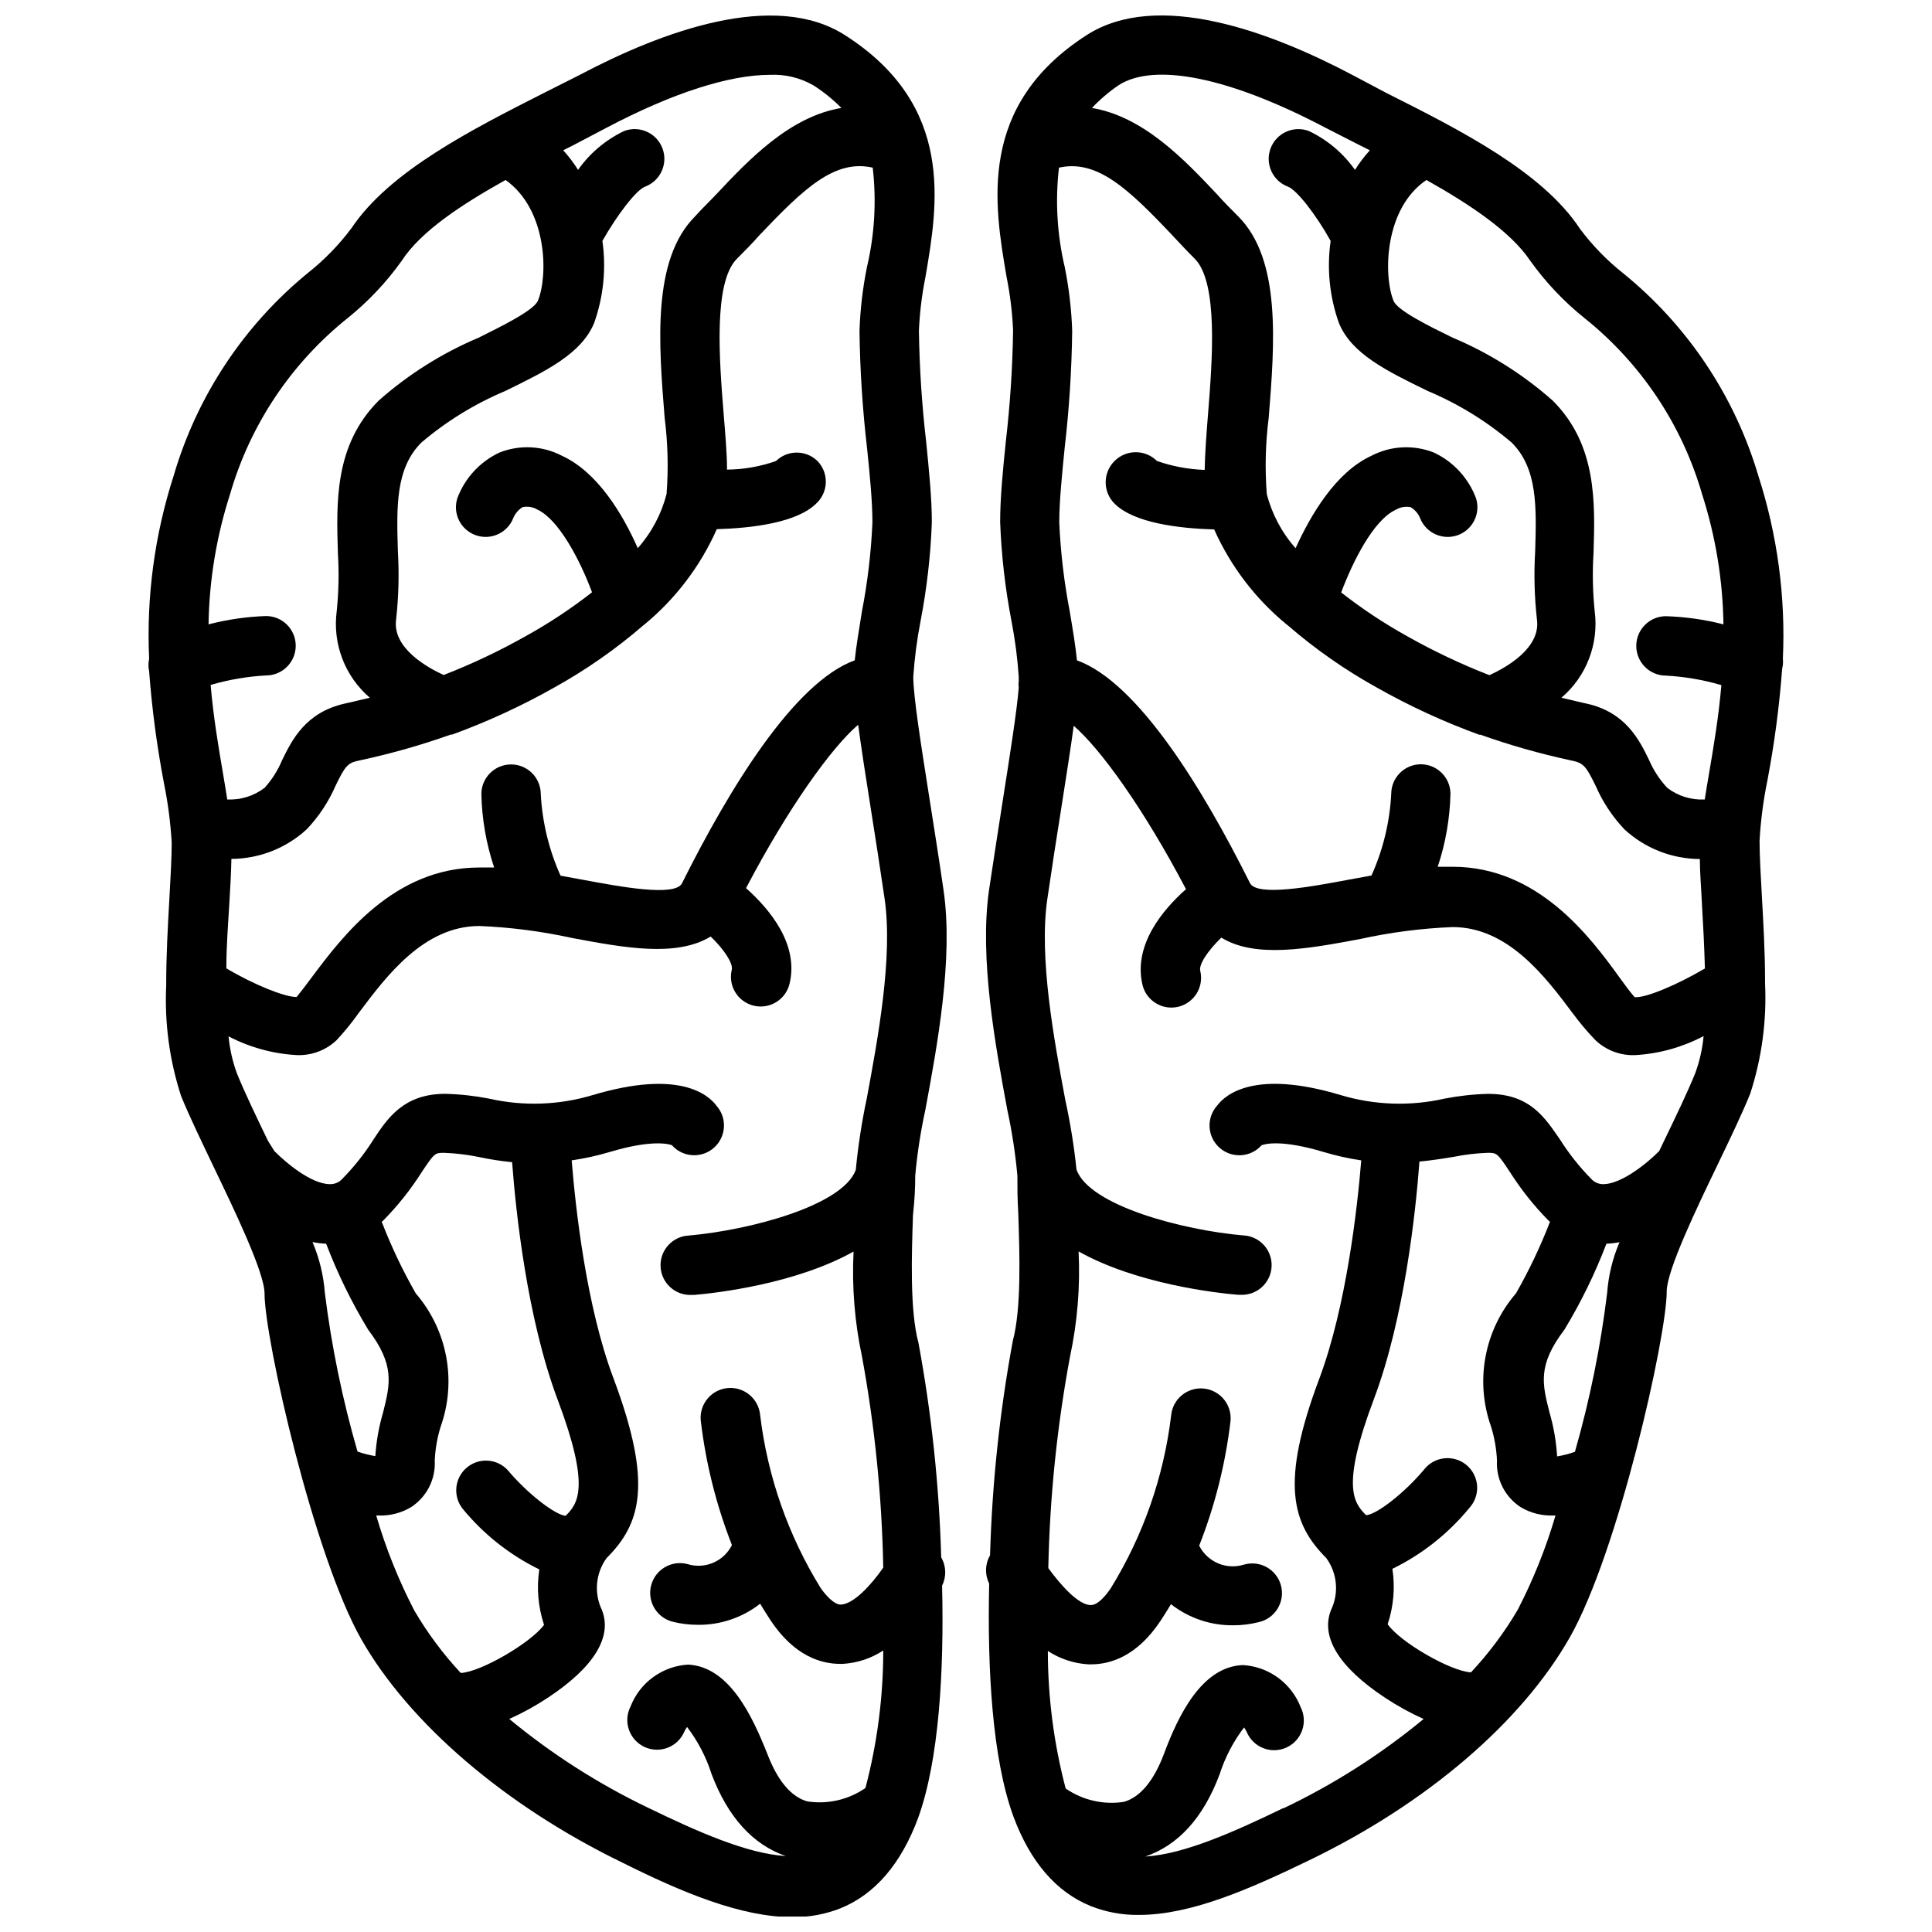 <?xml version="1.0" encoding="UTF-8"?>
<!-- Uploaded to: SVG Repo, www.svgrepo.com, Generator: SVG Repo Mixer Tools -->
<svg width="800px" height="800px" version="1.1" viewBox="144 144 512 512" xmlns="http://www.w3.org/2000/svg">
 <defs>
  <clipPath id="b">
   <path d="m405 148.09h212v503.81h-212z"/>
  </clipPath>
  <clipPath id="a">
   <path d="m183 148.09h212v503.81h-212z"/>
  </clipPath>
 </defs>
 <g>
  <g clip-path="url(#b)">
   <path d="m616.48 318.56c0.746-16.41-1.453-32.82-6.496-48.453-6.238-21.082-18.711-39.785-35.777-53.648-4.324-3.426-8.188-7.394-11.492-11.809-9.918-15.113-31.723-26.176-51.168-35.938l-9.211-4.879c-21.688-11.453-51.68-22.629-70.457-10.469-28.891 18.656-24.402 44.832-21.137 63.961 0.945 4.684 1.523 9.434 1.734 14.211-0.141 9.863-0.785 19.719-1.93 29.52-0.789 7.676-1.496 14.918-1.496 21.293 0.328 8.789 1.328 17.539 2.992 26.176 0.949 4.875 1.59 9.805 1.93 14.758v1.141c-0.078 0.617-0.078 1.238 0 1.852-0.512 6.297-2.32 17.711-4.211 29.758-1.18 7.519-2.441 15.742-3.66 23.852-2.598 18.027 1.691 41.25 4.84 58.215v-0.004c1.25 5.754 2.144 11.574 2.676 17.438 0 2.793 0 6.219 0.234 9.957 0.355 10.668 0.867 25.27-1.457 33.891h0.004c-3.473 18.75-5.484 37.738-6.023 56.797-1.336 2.293-1.422 5.106-0.234 7.477-0.512 22.75 0.828 46.328 6.375 61.598 4.488 12.164 11.414 20.191 20.586 23.891v0.004c4.059 1.594 8.391 2.383 12.75 2.32 13.699 0 29.164-6.769 45.105-14.484 31.055-14.996 56.207-36.488 69.039-59.039 12.832-22.555 25.703-79.703 25.703-91.75 0-5.551 8.109-22.395 13.5-33.574 3.305-6.887 6.453-13.422 8.621-18.773 3.066-9.43 4.402-19.34 3.938-29.242v-0.59c0-7.559-0.434-15.23-0.828-22.199-0.316-5.668-0.629-11.02-0.629-15.074v-0.004c0.305-5.289 0.988-10.551 2.047-15.742 1.875-9.824 3.188-19.746 3.934-29.719 0.223-0.887 0.289-1.805 0.199-2.715zm-82.656 268.63c-5.234-0.234-18.656-7.871-22.082-12.754 1.574-4.723 2.008-9.754 1.258-14.68 7.879-3.848 14.836-9.355 20.391-16.137 1.453-1.582 2.195-3.691 2.059-5.836-0.141-2.144-1.148-4.137-2.793-5.519-1.645-1.383-3.785-2.031-5.922-1.797-2.133 0.234-4.082 1.332-5.387 3.035-5.039 6.023-12.398 11.809-15.312 12.043-3.305-3.305-6.691-7.559 2.047-30.742 8.109-21.492 11.098-49.711 12.082-62.977 3.305-0.316 6.297-0.789 9.094-1.258v0.004c2.957-0.598 5.957-0.953 8.973-1.066 2.402 0 2.559 0 5.902 5.078h0.004c2.945 4.641 6.375 8.957 10.23 12.871l0.395 0.316c-2.523 6.539-5.535 12.883-9.012 18.973-4.137 4.793-6.922 10.598-8.078 16.82-1.156 6.227-0.637 12.645 1.504 18.602 0.879 2.875 1.395 5.852 1.535 8.855-0.285 4.965 2.121 9.703 6.297 12.398 2.578 1.535 5.543 2.301 8.543 2.207h0.668c-2.527 8.617-5.875 16.973-9.996 24.953-3.508 5.977-7.668 11.547-12.398 16.609zm36.094-100.61c-1.734 14.254-4.59 28.352-8.543 42.156-1.531 0.555-3.113 0.965-4.723 1.219-0.238-3.934-0.91-7.828-2.008-11.609-1.93-7.559-3.227-12.555 3.938-21.965 4.391-7.246 8.117-14.871 11.137-22.789 1.164-0.043 2.32-0.176 3.465-0.395-1.816 4.254-2.922 8.773-3.266 13.383zm-49.359-140.04c-4.348 0-7.871 3.523-7.871 7.871-0.387 7.469-2.164 14.797-5.234 21.609l-6.023 1.102c-9.684 1.812-24.324 4.566-26.176 0.906-12.477-24.992-29.676-53.176-45.855-59.039-0.355-3.699-1.062-7.871-1.891-12.871h0.004c-1.512-7.793-2.445-15.688-2.797-23.617 0-5.59 0.707-12.477 1.418-19.68 1.203-10.336 1.875-20.727 2.008-31.133-0.188-5.676-0.848-11.32-1.969-16.887-2.035-8.633-2.555-17.559-1.535-26.371 10.035-2.242 18.262 5.473 29.992 17.871 2.008 2.125 3.938 4.25 5.984 6.258 6.297 6.297 4.644 27.16 3.543 40.973-0.434 5.473-0.828 10.508-0.906 14.996-4.305-0.145-8.566-0.941-12.633-2.359-3.121-3.109-8.168-3.102-11.277 0.02-3.109 3.117-3.102 8.168 0.02 11.273 5.156 5.156 17.082 6.574 26.41 6.848v0.004c4.356 9.754 10.918 18.363 19.168 25.148l0.355 0.277c7.277 6.301 15.195 11.828 23.613 16.492 8.668 4.898 17.727 9.07 27.082 12.477h0.355c7.719 2.746 15.605 4.992 23.613 6.731l1.062 0.234c2.715 0.629 3.426 1.652 5.824 6.535h0.004c1.852 4.273 4.434 8.188 7.633 11.574 5.449 5.027 12.582 7.836 19.996 7.871 0 3.543 0.355 7.477 0.551 11.809 0.316 5.273 0.629 11.258 0.789 17.199-7.438 4.367-15.742 7.871-18.617 7.598-1.062-1.18-2.481-3.109-3.938-5.117-7.949-11.023-21.727-29.441-44.32-29.441h-3.938 0.004c2.098-6.277 3.238-12.832 3.383-19.445-0.086-4.269-3.559-7.695-7.832-7.715zm29.008-133.39c4.043 5.648 8.836 10.719 14.25 15.074 15 11.965 25.918 28.289 31.25 46.723 3.586 11.16 5.496 22.793 5.668 34.516-4.981-1.277-10.09-2.004-15.23-2.164-4.348 0-7.875 3.523-7.875 7.871 0 4.348 3.527 7.875 7.875 7.875 4.973 0.273 9.898 1.117 14.68 2.519-0.746 8.621-2.086 16.453-3.266 23.379-0.434 2.441-0.789 4.723-1.141 6.926-3.566 0.184-7.082-0.902-9.922-3.07-2.008-2.144-3.633-4.621-4.801-7.32-2.598-5.352-6.18-12.676-16.492-14.996l-1.062-0.234-5.707-1.34c6.633-5.664 9.949-14.301 8.816-22.945-0.523-5.09-0.629-10.207-0.312-15.312 0.434-13.5 0.906-28.812-10.824-40.5-7.856-6.949-16.789-12.574-26.453-16.652-5.902-2.875-14.84-7.242-15.742-9.84-2.676-6.652-2.481-24.402 8.738-31.961 11.492 6.457 22.395 13.699 27.551 21.453zm-109.14-46.562c9.523-6.141 29.48-2.086 54.75 11.219l9.406 4.801 2.441 1.219c-1.465 1.613-2.781 3.352-3.938 5.195-3.125-4.434-7.34-7.984-12.242-10.312-1.957-0.73-4.121-0.652-6.023 0.215-1.902 0.867-3.379 2.453-4.109 4.41-1.523 4.078 0.547 8.613 4.625 10.137 2.363 0.906 7.438 7.438 11.297 14.367-1.039 7.297-0.297 14.738 2.164 21.688 3.305 8.227 12.715 12.793 23.617 18.105 8.055 3.387 15.539 7.996 22.199 13.656 6.887 6.887 6.574 17.082 6.219 28.891-0.355 6-0.195 12.016 0.469 17.988 1.062 7.559-8.109 12.715-12.594 14.762v-0.004c-7.519-2.922-14.82-6.383-21.844-10.352-6.109-3.391-11.938-7.262-17.438-11.57 2.953-7.871 8.461-19.168 14.484-21.922 1.184-0.703 2.586-0.941 3.938-0.672 1.113 0.668 1.984 1.676 2.481 2.875 1.543 3.953 5.945 5.969 9.949 4.555 4-1.41 6.164-5.742 4.887-9.789-1.996-5.348-6.008-9.703-11.176-12.125-5.391-2.129-11.438-1.812-16.57 0.867-9.484 4.367-16.098 15.742-20.074 24.48-3.652-4.113-6.269-9.039-7.637-14.367-0.516-6.731-0.344-13.492 0.512-20.191 1.574-19.68 3.344-41.918-8.07-53.371-1.891-1.891-3.938-3.938-5.668-5.902-8.582-9.094-19.406-20.547-33.102-22.828v-0.004c2.125-2.254 4.488-4.273 7.047-6.019zm43.648 456.58c-13.027 6.297-26.332 12.242-36.566 12.832 8.738-2.992 15.352-10.234 19.68-21.727l0.004-0.004c1.434-4.5 3.629-8.719 6.492-12.477 0.254 0.348 0.48 0.719 0.672 1.102 0.801 1.992 2.383 3.566 4.371 4.363 1.992 0.797 4.223 0.746 6.176-0.141 1.953-0.883 3.461-2.527 4.176-4.551 0.711-2.023 0.57-4.25-0.398-6.164-1.211-3.125-3.297-5.832-6.004-7.809-2.707-1.973-5.922-3.129-9.266-3.332-10.98 0.355-17.238 13.539-20.98 23.617-2.715 7.125-6.258 11.375-10.586 12.633-5.41 0.836-10.93-0.434-15.43-3.539-3.133-11.898-4.719-24.148-4.723-36.449 3.199 2.09 6.887 3.312 10.703 3.543h0.746c5.078 0 12.121-2.086 18.383-11.492 0.973-1.469 1.902-2.953 2.793-4.449h0.004c4.711 3.695 10.543 5.664 16.531 5.59 2.254 0.004 4.504-0.273 6.691-0.828 2.09-0.457 3.902-1.742 5.023-3.566 1.121-1.82 1.453-4.023 0.918-6.094-0.535-2.07-1.891-3.836-3.754-4.887-1.863-1.051-4.074-1.297-6.125-0.684-4.637 1.418-9.625-0.707-11.809-5.039 4.176-10.617 6.969-21.73 8.305-33.062 0.391-4.348-2.816-8.188-7.164-8.582-4.348-0.391-8.188 2.816-8.578 7.164-1.957 16.223-7.41 31.828-15.98 45.738-1.141 1.691-3.305 4.488-5.312 4.488-3.227 0-7.871-5.156-11.258-9.801v-0.004c0.387-18.793 2.309-37.523 5.746-56.008 1.969-9.164 2.734-18.543 2.281-27.906 15.352 8.621 36.527 11.02 42.273 11.492h0.668c4.348 0.188 8.023-3.188 8.207-7.535 0.188-4.348-3.188-8.023-7.535-8.207-15.98-1.379-40.699-7.871-44.16-17.398h-0.004c-0.648-6.242-1.648-12.445-2.988-18.578-2.953-15.742-7.008-37.629-4.762-53.059 1.18-8.148 2.441-16.215 3.621-23.617 1.34-8.621 2.559-16.215 3.387-22.395 7.047 6.062 18.461 21.805 29.758 43.297-6.062 5.352-14.051 14.762-11.531 25.348h-0.008c1.023 4.231 5.277 6.828 9.508 5.809 2.027-0.492 3.781-1.77 4.871-3.551 1.086-1.785 1.422-3.926 0.934-5.957-0.434-1.73 2.047-5.391 5.59-8.816 8.973 5.551 22.984 2.953 36.684 0.395 8.09-1.785 16.32-2.852 24.598-3.188 14.719 0 24.641 13.227 31.883 22.906 1.84 2.488 3.836 4.856 5.984 7.086 2.867 2.711 6.723 4.133 10.664 3.934 6.285-0.379 12.418-2.098 17.988-5.035-0.309 3.348-1.047 6.641-2.203 9.801-1.969 4.879-5 11.18-8.227 17.871l-1.34 2.793c-3.07 3.148-9.879 8.66-14.68 8.777-1.273 0.051-2.5-0.469-3.348-1.418-3.121-3.172-5.891-6.668-8.266-10.43-3.938-5.668-7.871-12.082-19.012-12.082l0.004-0.004c-3.887 0.098-7.758 0.52-11.574 1.262-9.109 2.074-18.605 1.746-27.551-0.945-22.594-6.769-30.426-0.277-32.746 2.832h-0.004c-2.891 3.262-2.59 8.25 0.672 11.141 3.258 2.891 8.246 2.59 11.137-0.668 0.906-0.355 5.273-1.574 16.531 1.812v-0.004c3.238 0.969 6.539 1.703 9.879 2.203-1.023 12.594-3.938 38.574-11.059 57.703-10.508 27.867-7.281 38.574 1.812 47.703h-0.004c2.898 3.992 3.383 9.246 1.262 13.699-2.875 7.125 2.047 15.191 14.25 23.262h-0.004c3.266 2.164 6.703 4.059 10.273 5.668-11.375 9.398-23.867 17.355-37.195 23.695z"/>
  </g>
  <g clip-path="url(#a)">
   <path d="m386.54 455.61c0.527-5.859 1.422-11.684 2.676-17.434 3.148-16.965 7.477-40.188 4.84-58.215-1.18-8.227-2.481-16.336-3.66-23.852-2.242-14.25-4.367-27.551-4.367-32.746v-0.004c0.336-4.953 0.98-9.883 1.926-14.758 1.668-8.637 2.668-17.387 2.992-26.176 0-6.414-0.746-13.656-1.496-21.293-1.145-9.801-1.789-19.656-1.93-29.52 0.211-4.773 0.789-9.527 1.734-14.211 3.266-19.129 7.871-45.305-21.137-63.961-18.816-12.238-48.766-1.062-70.453 10.391l-9.371 4.727c-19.246 9.762-41.094 20.82-51.168 35.938v-0.004c-3.305 4.414-7.168 8.383-11.492 11.809-17.035 13.926-29.453 32.684-35.621 53.805-5.043 15.633-7.242 32.043-6.492 48.453-0.242 1.102-0.242 2.242 0 3.344 0.746 9.961 2.062 19.871 3.934 29.68 1.055 5.191 1.738 10.453 2.047 15.742 0 3.938-0.316 9.406-0.629 15.074-0.395 7.008-0.828 14.68-0.828 22.238v0.512 0.004c-0.469 9.918 0.867 19.84 3.938 29.281 2.164 5.352 5.312 11.809 8.621 18.773 5.352 11.141 13.5 27.984 13.5 33.574 0 12.043 13.066 69.629 25.703 91.75 12.633 22.121 37.984 43.965 69.039 59.039 15.742 7.871 31.488 14.484 45.105 14.484l-0.004 0.004c4.363 0.059 8.695-0.73 12.754-2.324 9.172-3.699 16.098-11.809 20.586-23.891 5.551-15.273 6.926-38.848 6.375-61.637v-0.004c1.188-2.371 1.098-5.184-0.234-7.477-0.539-19.074-2.551-38.074-6.023-56.836-2.32-8.621-1.812-23.223-1.457-33.891 0.473-4.172 0.594-7.594 0.594-10.391zm-61.797-77.539c-1.812 3.66-16.453 0.906-26.176-0.906l-6.023-1.102h0.004c-3.062-6.816-4.836-14.145-5.238-21.609 0-4.348-3.523-7.871-7.871-7.871s-7.871 3.523-7.871 7.871c0.145 6.617 1.289 13.172 3.387 19.445h-3.938c-22.594 0-36.289 18.262-44.477 29.207-1.496 2.008-2.953 3.938-3.938 5.117-3.148 0-11.18-3.188-18.617-7.598 0-5.945 0.473-11.809 0.789-17.199 0.234-3.938 0.473-7.871 0.551-11.809 7.414-0.035 14.547-2.844 19.992-7.875 3.203-3.383 5.785-7.297 7.637-11.57 2.402-4.922 3.109-5.945 5.824-6.535l1.062-0.234h0.004c8.008-1.738 15.895-3.984 23.613-6.731h0.355c9.355-3.406 18.414-7.578 27.078-12.477 8.422-4.668 16.336-10.191 23.617-16.492l0.355-0.277c8.227-6.805 14.762-15.43 19.09-25.188 9.328-0.277 21.254-1.691 26.41-6.848v-0.004c1.539-1.441 2.434-3.441 2.488-5.551 0.051-2.109-0.746-4.148-2.215-5.664-3.055-2.977-7.922-2.977-10.98 0-4.172 1.477-8.562 2.246-12.988 2.281 0-4.449-0.473-9.484-0.906-14.918-1.102-13.816-2.793-34.676 3.543-40.973 1.969-1.969 3.938-3.938 5.984-6.258 11.809-12.438 19.957-20.152 29.992-17.871 1.02 8.812 0.5 17.738-1.535 26.371-1.121 5.566-1.781 11.211-1.969 16.887 0.133 10.406 0.805 20.797 2.008 31.133 0.746 7.242 1.418 14.09 1.418 19.68-0.352 7.93-1.285 15.824-2.797 23.617-0.789 4.84-1.496 9.172-1.891 12.871-16.098 5.863-33.297 34.086-45.773 59.078zm-45.027 73.918c0.984 13.105 3.938 41.289 12.082 62.977 8.738 23.184 5.352 27.551 2.086 30.742-2.875-0.277-10.234-6.023-15.312-12.082l0.004-0.004c-2.852-3.102-7.637-3.41-10.863-0.703-3.223 2.711-3.746 7.477-1.184 10.82 5.551 6.797 12.508 12.316 20.391 16.176-0.75 4.926-0.316 9.957 1.258 14.684-3.465 4.762-16.848 12.555-22.082 12.754v-0.004c-4.699-5.055-8.832-10.609-12.316-16.57-4.16-8.039-7.535-16.461-10.078-25.148h0.668c3 0.094 5.965-0.672 8.543-2.207 4.176-2.695 6.582-7.434 6.297-12.398 0.141-3.004 0.656-5.981 1.535-8.855 2.141-5.957 2.66-12.375 1.504-18.602-1.156-6.223-3.941-12.027-8.078-16.82-3.477-6.09-6.488-12.434-9.012-18.973l0.395-0.316c3.856-3.914 7.289-8.23 10.23-12.871 3.387-5.078 3.504-5.078 5.902-5.078h0.004c3.016 0.113 6.016 0.469 8.973 1.066 2.758 0.59 5.785 1.102 9.055 1.414zm-49.281 21.609c3.019 7.918 6.75 15.543 11.141 22.789 7.125 9.406 5.824 14.406 3.938 21.965-1.109 3.754-1.793 7.625-2.047 11.531-1.613-0.254-3.191-0.664-4.727-1.219-3.984-13.777-6.883-27.848-8.656-42.078-0.344-4.621-1.445-9.156-3.269-13.422 1.195 0.242 2.406 0.387 3.621 0.434zm74.391-295.79c17.555-9.25 32.512-13.977 43.258-13.977 4.019-0.184 8.008 0.785 11.492 2.797 2.684 1.715 5.164 3.719 7.402 5.981-13.699 2.281-24.562 13.738-33.102 22.828-1.93 2.047-3.938 3.938-5.668 5.902-11.453 11.453-9.645 33.73-8.07 53.371v0.004c0.855 6.699 1.023 13.461 0.512 20.191-1.367 5.328-3.984 10.254-7.637 14.367-3.938-8.934-10.586-20.113-20.074-24.48-5.133-2.68-11.184-2.996-16.57-0.867-5.168 2.422-9.18 6.777-11.176 12.125-1.277 4.047 0.887 8.379 4.887 9.789 4.004 1.414 8.406-0.602 9.949-4.555 0.5-1.188 1.352-2.191 2.441-2.875 1.344-0.289 2.75-0.062 3.938 0.629 5.59 2.598 11.219 13.145 14.484 21.922v0.004c-5.512 4.312-11.355 8.18-17.477 11.57-7.027 3.969-14.324 7.426-21.844 10.352-4.449-2.047-13.656-7.203-12.594-14.719h-0.004c0.668-5.973 0.824-11.988 0.473-17.988-0.355-11.809-0.668-22.004 6.219-28.891 6.66-5.66 14.145-10.266 22.199-13.656 10.863-5.312 20.27-9.879 23.617-18.105 2.457-6.949 3.199-14.391 2.164-21.688 3.938-6.926 8.934-13.461 11.297-14.367 4.074-1.523 6.144-6.059 4.625-10.137-1.523-4.074-6.059-6.144-10.137-4.625-4.898 2.328-9.117 5.879-12.238 10.312-1.156-1.844-2.473-3.582-3.938-5.195l2.441-1.219zm-68.602 50.418c5.394-4.356 10.176-9.43 14.207-15.074 5.078-7.871 15.98-14.996 27.551-21.453 11.098 7.871 11.297 25.309 8.582 31.961-1.062 2.637-9.996 6.965-15.742 9.84-9.664 4.078-18.598 9.703-26.453 16.652-11.809 11.809-11.219 27-10.824 40.5 0.316 5.106 0.211 10.223-0.312 15.312-1.141 8.641 2.16 17.273 8.777 22.945l-5.707 1.34-1.062 0.234c-10.312 2.363-13.895 9.684-16.492 14.996-1.113 2.668-2.672 5.133-4.606 7.281-2.832 2.18-6.348 3.281-9.918 3.109-0.355-2.203-0.707-4.488-1.141-6.965-1.18-6.926-2.519-14.762-3.266-23.379l-0.004-0.004c4.781-1.402 9.707-2.246 14.684-2.516 4.348 0 7.871-3.527 7.871-7.875 0-4.348-3.523-7.871-7.871-7.871-5.144 0.176-10.254 0.914-15.234 2.203 0.184-11.723 2.106-23.355 5.707-34.516 5.332-18.434 16.254-34.758 31.254-46.723zm42.742 371.32c3.574-1.609 7.008-3.504 10.273-5.668 12.203-8.07 17.121-16.137 14.25-23.262-2.121-4.453-1.637-9.707 1.258-13.699 9.094-9.094 12.32-19.68 1.812-47.703-7.203-19.09-10.035-45.066-11.059-57.703h-0.004c3.394-0.492 6.75-1.227 10.039-2.203 11.258-3.387 15.742-2.125 16.531-1.812v0.004c2.891 3.258 7.879 3.559 11.137 0.668 3.262-2.891 3.562-7.879 0.672-11.141-2.32-3.109-10.156-9.566-32.746-2.832h-0.004c-8.945 2.695-18.441 3.023-27.551 0.945-3.816-0.742-7.688-1.164-11.574-1.262-10.98 0-15.273 6.414-19.012 12.082l0.004 0.004c-2.375 3.762-5.144 7.258-8.266 10.43-0.836 0.941-2.051 1.461-3.309 1.418-4.84 0-11.531-5.551-14.719-8.777l-1.691-2.719c-3.227-6.691-6.258-12.988-8.227-17.871v0.004c-1.156-3.16-1.898-6.453-2.207-9.801 5.562 2.906 11.684 4.598 17.949 4.957 3.945 0.203 7.801-1.219 10.668-3.934 2.152-2.32 4.152-4.777 5.981-7.363 7.242-9.645 17.16-22.906 31.883-22.906 8.277 0.34 16.508 1.406 24.602 3.188 13.699 2.559 27.551 5.156 36.684-0.395 3.543 3.426 5.984 7.086 5.59 8.816l-0.004 0.004c-1.02 4.227 1.578 8.48 5.809 9.504 4.227 1.023 8.484-1.578 9.504-5.805 2.559-10.586-5.473-19.957-11.531-25.348 11.297-21.531 22.75-37.352 29.719-43.297 0.828 6.219 2.008 13.855 3.387 22.516 1.18 7.438 2.441 15.508 3.621 23.617 2.242 15.469-1.812 37.195-4.762 53.059l-0.004-0.004c-1.312 6.199-2.269 12.469-2.875 18.773-3.504 9.523-28.184 15.98-44.203 17.398h0.004c-4.348 0.184-7.723 3.859-7.539 8.207 0.184 4.348 3.859 7.723 8.207 7.535h0.668c5.746-0.473 26.883-2.875 42.273-11.492-0.465 9.348 0.289 18.715 2.242 27.867 3.391 18.445 5.273 37.141 5.629 55.891-3.227 4.644-7.871 9.684-11.258 9.801-1.891 0-4.25-2.793-5.391-4.488v0.004c-8.57-13.914-14.023-29.516-15.98-45.738-0.391-4.348-4.234-7.555-8.582-7.164-4.348 0.391-7.555 4.234-7.16 8.582 1.328 11.316 4.106 22.414 8.266 33.023-2.16 4.356-7.172 6.492-11.809 5.035-4.219-1.086-8.52 1.453-9.605 5.668-1.086 4.219 1.449 8.52 5.668 9.605 2.188 0.555 4.434 0.832 6.691 0.828 5.988 0.074 11.82-1.898 16.531-5.59 0.891 1.496 1.824 2.977 2.793 4.449 6.258 9.406 13.344 11.492 18.383 11.492h0.746c3.816-0.23 7.508-1.453 10.707-3.543-0.004 12.301-1.59 24.551-4.723 36.445-4.5 3.113-10.023 4.383-15.43 3.543-4.328-1.258-7.871-5.512-10.586-12.633-3.938-9.879-9.996-23.066-20.98-23.617-3.344 0.195-6.562 1.352-9.273 3.328-2.707 1.973-4.789 4.684-5.996 7.812-0.969 1.914-1.113 4.141-0.398 6.164 0.715 2.019 2.223 3.664 4.176 4.551 1.953 0.887 4.184 0.934 6.172 0.137 1.992-0.797 3.574-2.371 4.375-4.359 0.191-0.387 0.414-0.754 0.672-1.102 2.863 3.754 5.059 7.977 6.492 12.477 4.328 11.453 10.98 18.734 19.68 21.727-10.234-0.59-23.617-6.535-36.566-12.832-13.148-6.309-25.48-14.199-36.723-23.496z"/>
  </g>
 </g>
</svg>
